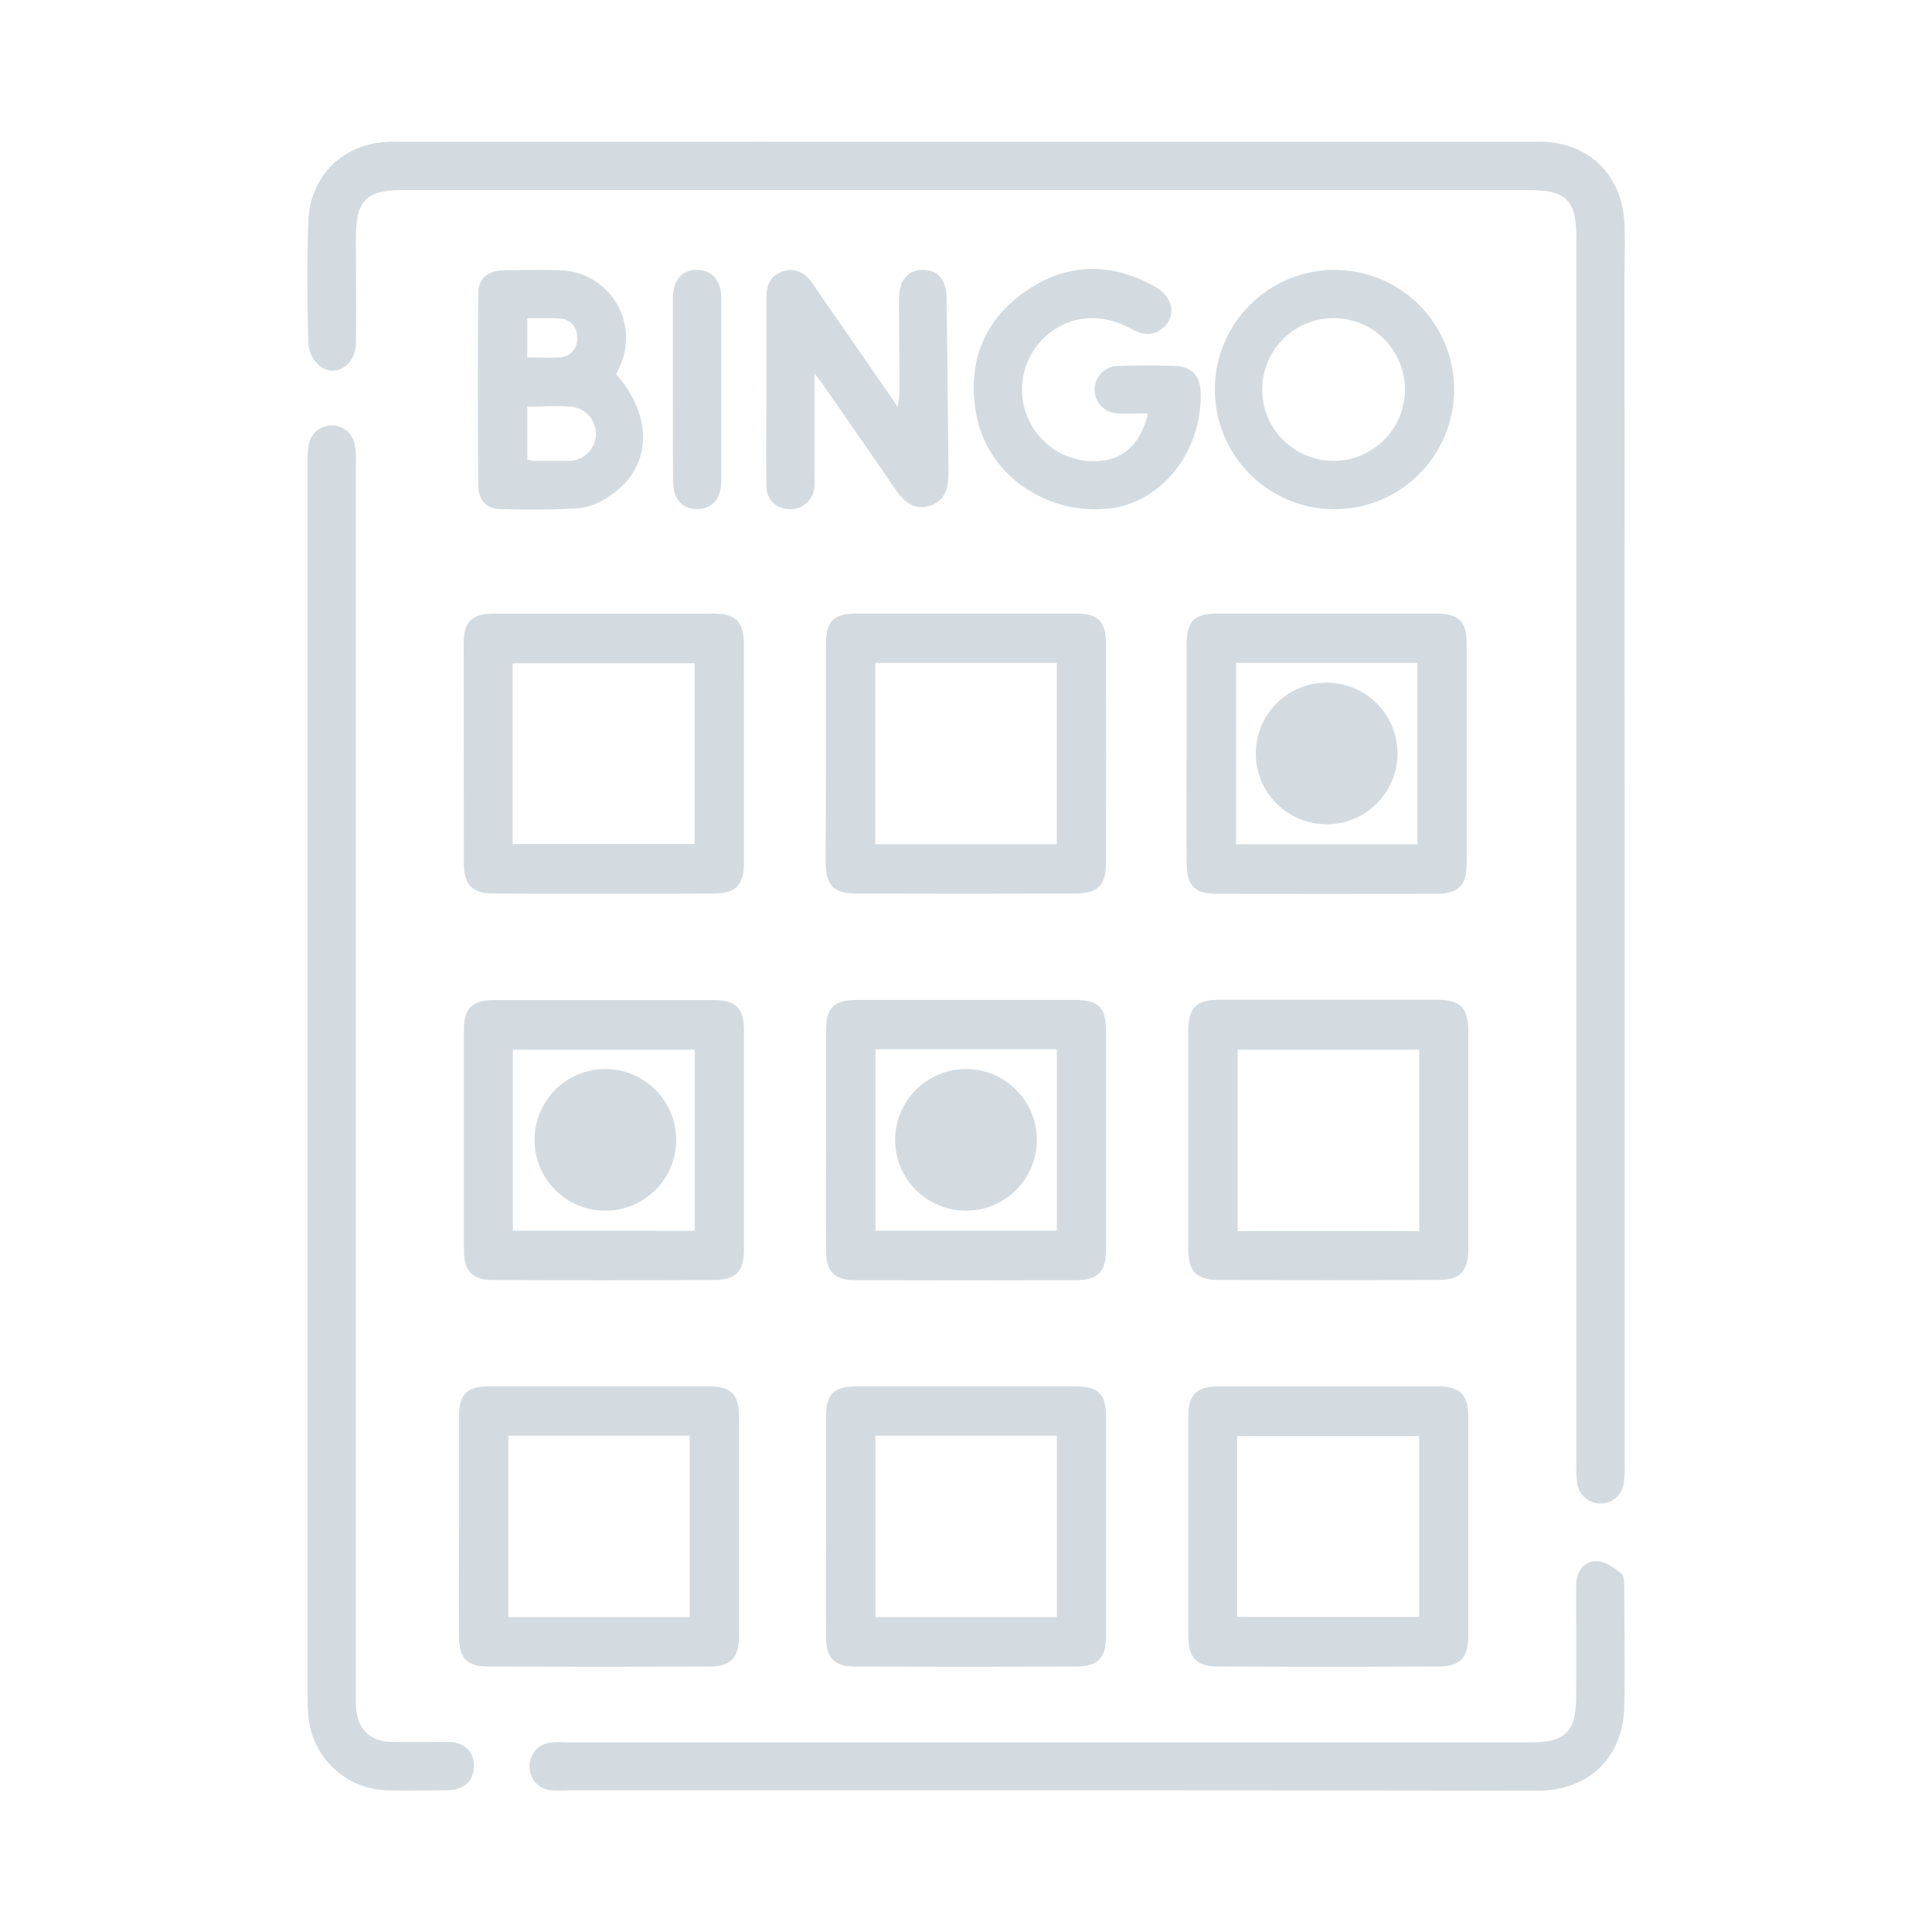 <svg id="Layer_1" data-name="Layer 1" xmlns="http://www.w3.org/2000/svg" viewBox="0 0 300 300"><defs><style>.cls-1{fill:#d4dbe0;}</style></defs><title>Artboard 114 copy 11</title><path class="cls-1" d="M252.28,131.75q0,47.75,0,95.49a18.43,18.43,0,0,1-.17,3.24,3.65,3.65,0,0,1-7.18,0,18.26,18.26,0,0,1-.16-3.23q0-95.11,0-190.23c0-6-1.5-7.5-7.53-7.5H62.49c-5.62,0-7.22,1.62-7.22,7.32,0,5.5.07,11,0,16.49-.06,3.36-3.12,5.34-5.54,3.56a5.07,5.07,0,0,1-1.85-3.5c-.18-6.33-.24-12.67,0-19,.26-7.3,5.69-12.37,13-12.38Q150,22,239.08,22c7.56,0,12.88,5.19,13.16,12.78.12,3,0,6,0,9Z"/><path class="cls-1" d="M47.76,167.72V72.25A17.47,17.47,0,0,1,47.94,69a3.64,3.64,0,0,1,7.12-.13,13.43,13.43,0,0,1,.21,3q0,95.59,0,191.2c0,.66,0,1.33,0,2,.23,3.44,2.15,5.33,5.59,5.41,2.83.06,5.67,0,8.5,0s4.29,1.51,4.23,3.84S72,277.94,69.44,278c-3.08,0-6.17.07-9.25,0a12.61,12.61,0,0,1-12.31-11.53c-.11-1.16-.12-2.33-.12-3.49Z"/><path class="cls-1" d="M163.17,278h-75a20.66,20.66,0,0,1-2.49,0,3.62,3.62,0,0,1-3.45-3.63,3.68,3.68,0,0,1,3.53-3.81c.82-.08,1.66,0,2.5,0H237.5c5.64,0,7.24-1.61,7.25-7.29s0-11.33,0-17c0-2.08,1-3.82,3.08-3.87,1.3,0,2.76,1,3.91,1.92.48.38.48,1.55.48,2.37,0,6.08.12,12.17,0,18.25-.18,8-5.48,13.12-13.57,13.12Q200.92,278,163.17,278Z"/><path class="cls-1" d="M128.26,236.94c0-5.58,0-11.16,0-16.74,0-3.8,1.14-4.92,4.93-4.93q16.86,0,33.72,0c3.64,0,4.83,1.16,4.84,4.78q0,17,0,34c0,3.42-1.28,4.73-4.69,4.74q-17.1.06-34.22,0c-3.3,0-4.54-1.29-4.57-4.58C128.22,248.43,128.26,242.68,128.26,236.94Zm7.68,14.16H164.1V222.94H135.94Z"/><path class="cls-1" d="M128.26,176.94c0-5.58,0-11.16,0-16.74,0-3.8,1.14-4.92,4.93-4.93q16.86,0,33.72,0c3.64,0,4.83,1.16,4.84,4.78q0,17,0,34c0,3.42-1.28,4.73-4.69,4.74q-17.1.06-34.22,0c-3.3,0-4.54-1.29-4.57-4.58C128.22,188.43,128.26,182.68,128.26,176.94Zm7.68,14.16H164.1V162.94H135.94Z"/><path class="cls-1" d="M184.26,116.94c0-5.58,0-11.16,0-16.74,0-3.8,1.14-4.92,4.93-4.93q16.86,0,33.72,0c3.64,0,4.83,1.16,4.84,4.78q0,17,0,34c0,3.42-1.28,4.73-4.69,4.74q-17.1.06-34.22,0c-3.3,0-4.54-1.29-4.57-4.58C184.22,128.43,184.26,122.68,184.26,116.94Zm7.68,14.16H220.1V102.94H191.94Z"/><path class="cls-1" d="M71.26,236.94c0-5.58,0-11.16,0-16.74,0-3.8,1.14-4.92,4.93-4.93q16.86,0,33.72,0c3.64,0,4.83,1.16,4.84,4.78q0,17,0,34c0,3.42-1.28,4.73-4.69,4.74q-17.1.06-34.22,0c-3.3,0-4.54-1.29-4.57-4.58C71.22,248.43,71.26,242.68,71.26,236.94Zm7.68,14.16H107.1V222.94H78.94Z"/><path class="cls-1" d="M128.25,116.87c0-5.58,0-11.16,0-16.74,0-3.68,1.14-4.85,4.75-4.86q17.11,0,34.22,0c3.27,0,4.5,1.25,4.51,4.59q.06,17.11,0,34.22c0,3.39-1.3,4.66-4.76,4.67q-17,.06-34,0c-3.55,0-4.74-1.27-4.77-4.9C128.22,128.19,128.25,122.53,128.25,116.87Zm35.84,14.22V102.94H135.93v28.15Z"/><path class="cls-1" d="M228,177.2c0,5.58,0,11.16,0,16.74,0,3.42-1.24,4.79-4.6,4.81q-17.11.08-34.23,0c-3.38,0-4.66-1.38-4.66-4.75q0-17,0-34c0-3.51,1.26-4.76,4.85-4.76q16.86,0,33.72,0c3.71,0,4.92,1.24,4.92,5C228,165.88,228,171.54,228,177.2ZM220.38,163h-28.2v28.16h28.2Z"/><path class="cls-1" d="M184.51,237c0-5.66,0-11.33,0-17,0-3.41,1.26-4.71,4.64-4.72q17.11,0,34.22,0c3.37,0,4.63,1.32,4.63,4.74q0,17,0,34c0,3.39-1.26,4.75-4.64,4.76q-17.12.08-34.23,0c-3.36,0-4.61-1.39-4.62-4.79C184.5,248.31,184.51,242.64,184.51,237Zm7.59,14.08h28.26V223H192.1Z"/><path class="cls-1" d="M115.52,116.83c0,5.75,0,11.49,0,17.24,0,3.25-1.27,4.66-4.48,4.68q-17.23.09-34.48,0c-3.24,0-4.53-1.41-4.53-4.62Q72,117,72,99.91c0-3.37,1.27-4.62,4.72-4.63q17,0,34,0c3.56,0,4.78,1.26,4.79,4.82C115.53,105.67,115.52,111.25,115.52,116.83ZM79.6,131.06h28.26V103H79.6Z"/><path class="cls-1" d="M115.52,177.12c0,5.67,0,11.33,0,17,0,3.23-1.29,4.63-4.52,4.64q-17.23.09-34.48,0c-3.22,0-4.49-1.42-4.49-4.66q0-17.11,0-34.22c0-3.26,1.27-4.58,4.51-4.59q17.23,0,34.48,0c3.22,0,4.49,1.35,4.5,4.61C115.54,165.63,115.52,171.38,115.52,177.12Zm-7.64,14V163H79.63V191.1Z"/><path class="cls-1" d="M95.67,58.11c5.87,6.64,5.52,14.46-.81,18.78a10.39,10.39,0,0,1-4.78,2c-4.14.31-8.32.26-12.48.17-2.18-.06-3.33-1.62-3.34-3.67-.07-9.91-.09-19.83,0-29.74,0-2.49,1.49-3.64,4.11-3.69s5.5-.07,8.24,0a10.52,10.52,0,0,1,9.71,14.77C96.14,57.13,95.92,57.58,95.67,58.11ZM81.88,71.36a6.62,6.62,0,0,0,1.06.2c1.74,0,3.49,0,5.22,0a4.21,4.21,0,0,0,.31-8.42c-2.13-.17-4.28,0-6.59,0Zm0-21.93v6.06c1.76,0,3.34.1,4.91,0a2.8,2.8,0,0,0,2.81-3.15,2.73,2.73,0,0,0-2.82-2.87C85.23,49.36,83.66,49.43,81.9,49.43Z"/><path class="cls-1" d="M126.46,57.94V72.7c0,.91.05,1.84,0,2.74a3.68,3.68,0,0,1-4,3.61A3.54,3.54,0,0,1,119,75.26c-.07-5.25,0-10.49,0-15.74,0-4.41,0-8.82,0-13.24,0-2,.63-3.5,2.53-4.13s3.51.18,4.67,1.9c2.14,3.17,4.35,6.3,6.52,9.45l6.69,9.67a21.24,21.24,0,0,0,.26-2.2c0-4.83-.08-9.66-.08-14.49,0-2.95,1.36-4.57,3.75-4.57S147,43.53,147,46.5q.15,13.35.28,26.72c0,2.28-.3,4.42-2.81,5.28s-4.18-.67-5.54-2.66c-3.56-5.22-7.18-10.41-10.78-15.6C127.75,59.65,127.31,59.09,126.46,57.94Z"/><path class="cls-1" d="M207.09,79.07A18.58,18.58,0,1,1,225.8,60.61,18.59,18.59,0,0,1,207.09,79.07Zm.07-7.51A11.08,11.08,0,1,0,196,60.49,11.08,11.08,0,0,0,207.16,71.56Z"/><path class="cls-1" d="M178.25,64.19c-1.73,0-3.22.12-4.69,0a3.68,3.68,0,0,1,.2-7.36c2.91-.11,5.83-.11,8.74,0,2.58.09,3.89,1.57,3.94,4.17.21,9.3-6.23,17.27-14.56,18-9.83.89-18.76-5.6-20.33-14.9-1.33-7.88,1.2-14.4,7.79-18.93,6.4-4.39,13.24-4.46,20-.66,3,1.7,3.43,4.9.93,6.66-1.69,1.2-3.24.64-4.88-.24-4.94-2.66-10.28-1.79-13.87,2.16a11.12,11.12,0,0,0,10.14,18.37C174.94,70.87,177.31,68.39,178.25,64.19Z"/><path class="cls-1" d="M104.49,60.49c0-4.75,0-9.5,0-14.24,0-2.76,1.42-4.34,3.72-4.34S112,43.5,112,46.23q0,14.25,0,28.49c0,2.74-1.45,4.33-3.75,4.34s-3.72-1.59-3.74-4.33C104.47,70,104.49,65.24,104.49,60.49Z"/><circle class="cls-1" cx="94" cy="177" r="11"/><circle class="cls-1" cx="150" cy="177" r="11"/><circle class="cls-1" cx="206" cy="117" r="11"/></svg>